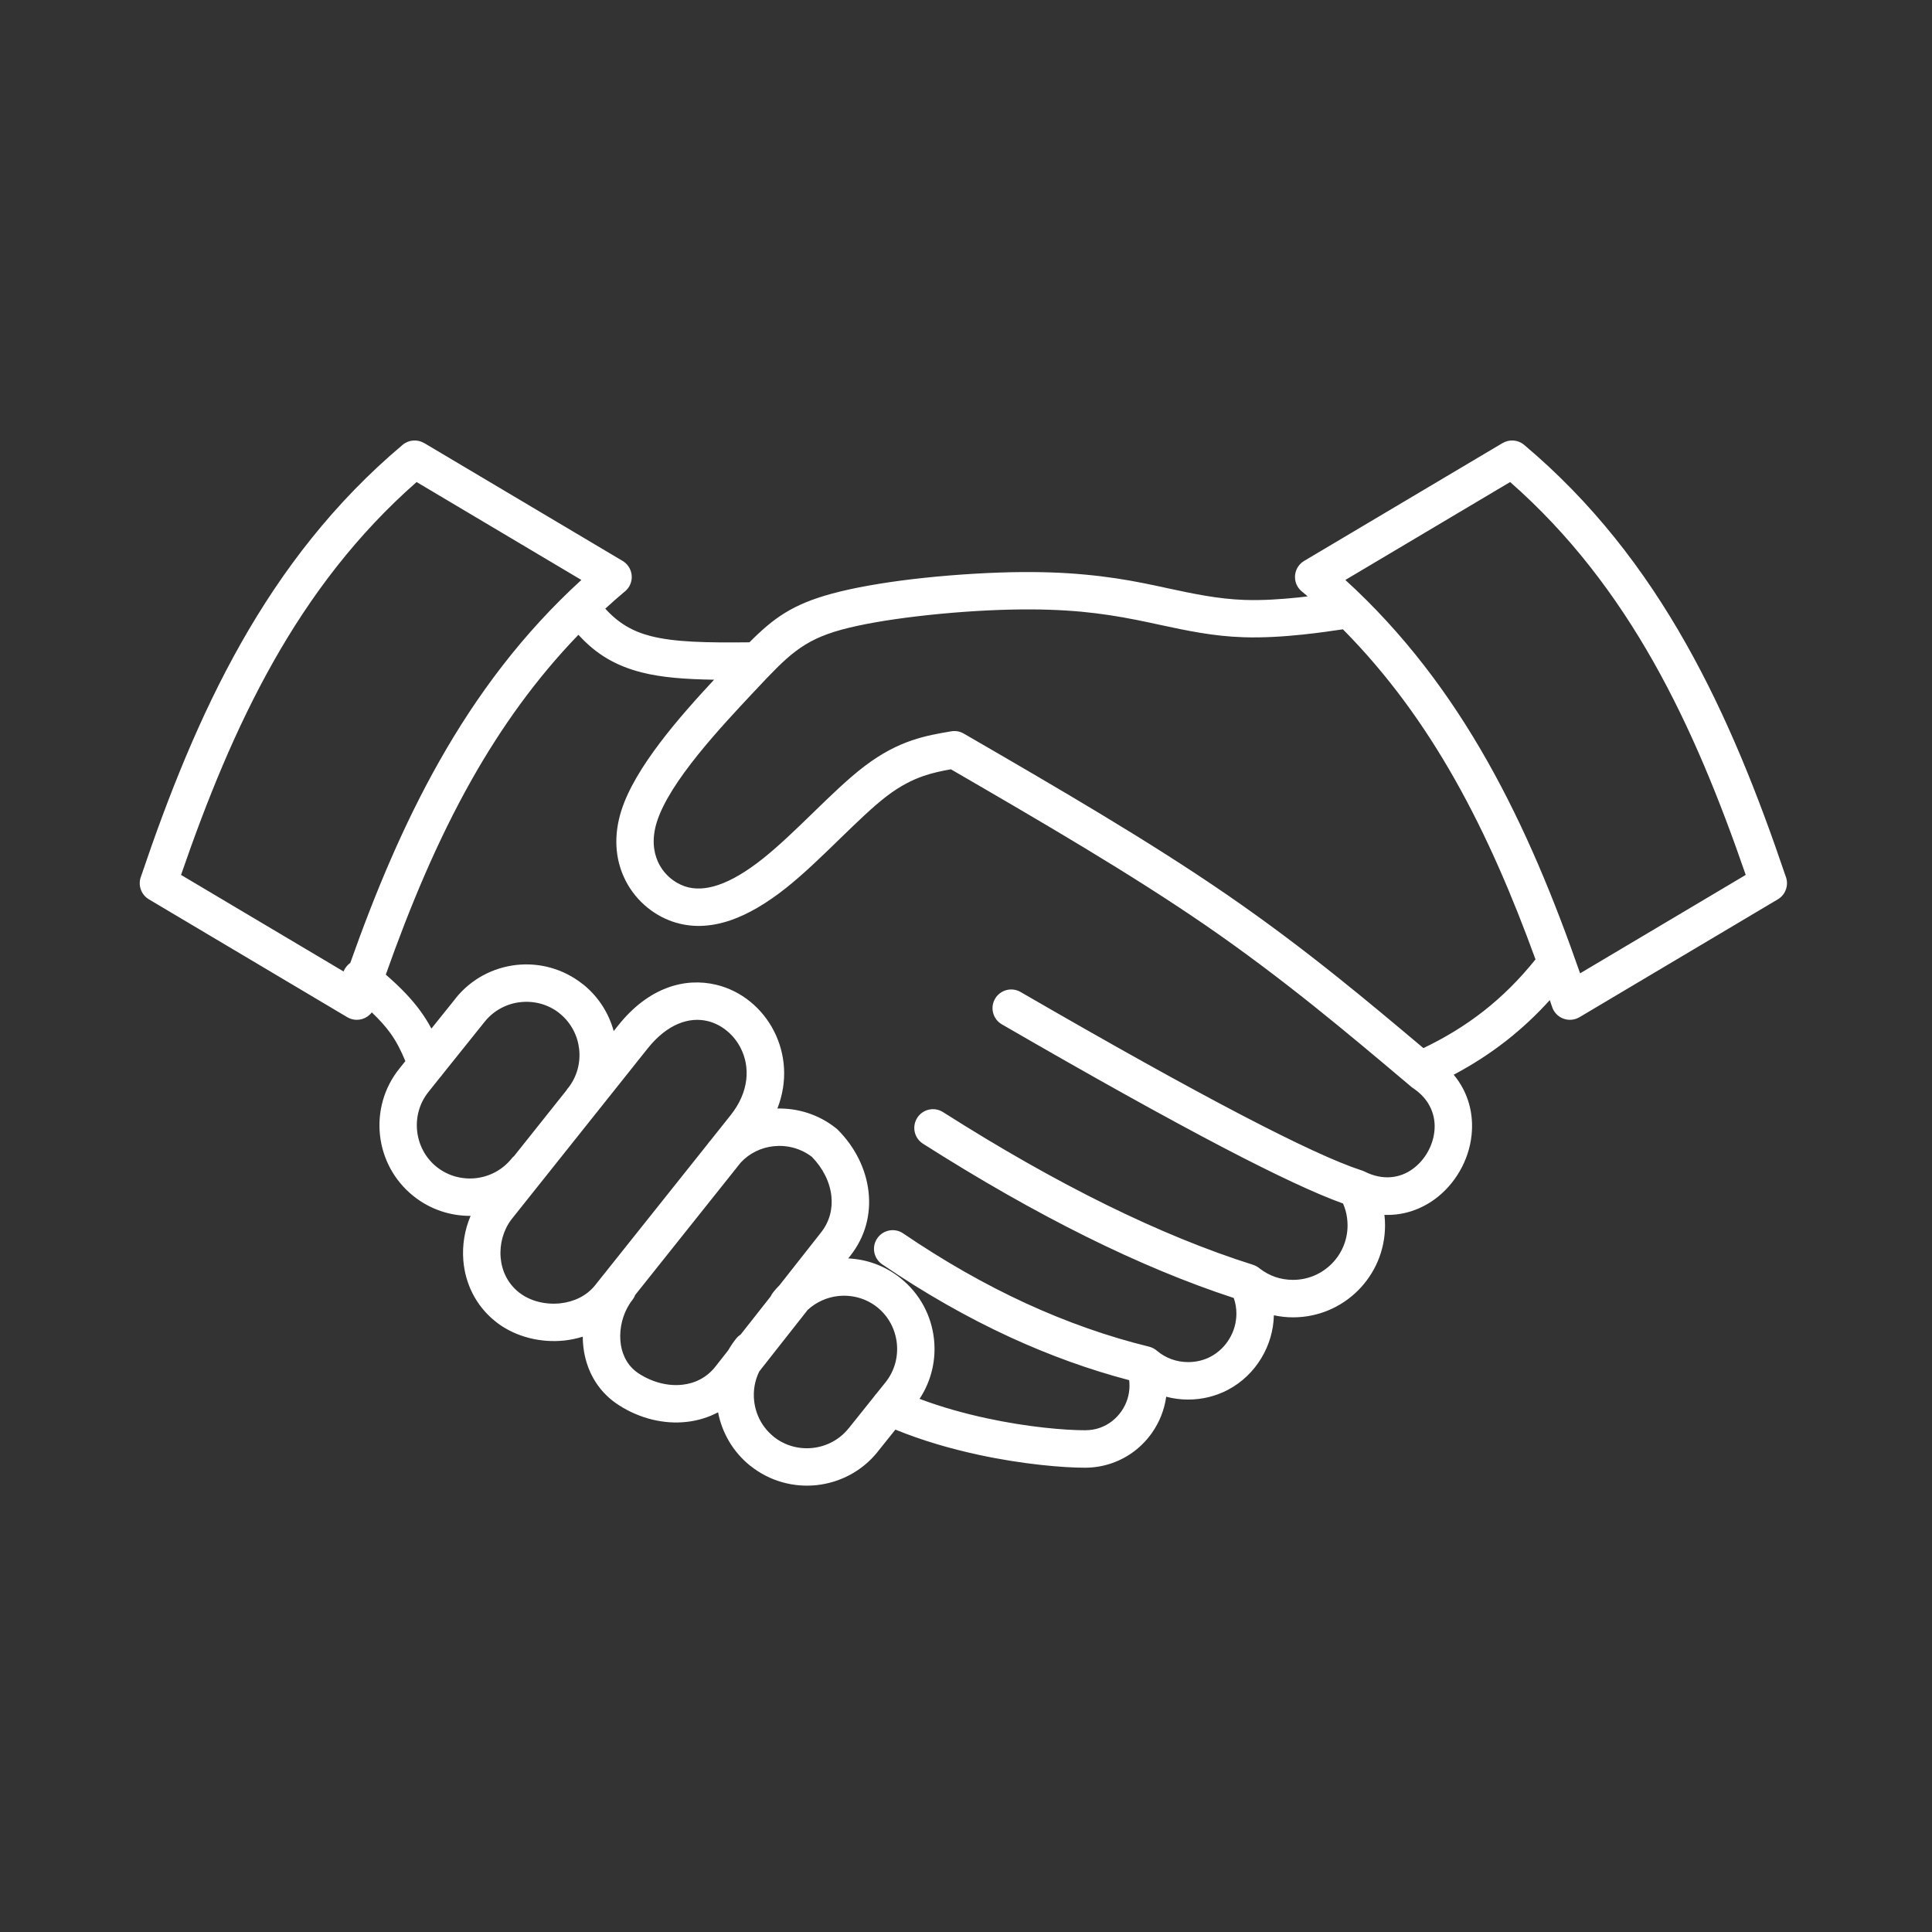 <?xml version="1.0" encoding="UTF-8"?>
<svg xmlns="http://www.w3.org/2000/svg" xmlns:xlink="http://www.w3.org/1999/xlink" width="250" zoomAndPan="magnify" viewBox="0 0 187.5 187.5" height="250" preserveAspectRatio="xMidYMid meet" version="1.0">
  <rect x="0" y="0" width="187.5" height="187.5" fill="#333333" stroke="none"/>
  <defs>
    <clipPath id="55b9aa21e8">
      <path d="M 13.363 42.516 L 173.438 42.516 L 173.438 144.242 L 13.363 144.242 Z M 13.363 42.516 " clip-rule="nonzero"></path>
    </clipPath>
  </defs>
  <g clip-path="url(#55b9aa21e8)">
    <path fill="#ffffff" d="M 146.559 46.781 L 130.566 56.285 C 136.27 61.488 140.715 67.438 144.355 73.883 C 148.008 80.348 150.848 87.285 153.348 94.461 L 169.422 84.91 C 166.922 77.652 164.098 70.656 160.461 64.219 C 156.82 57.781 152.355 51.875 146.559 46.781 Z M 41.164 42.996 L 60.418 54.434 C 61.281 54.945 61.57 56.059 61.059 56.922 C 60.926 57.145 60.754 57.328 60.555 57.473 C 59.938 57.996 59.332 58.527 58.742 59.07 C 60.012 60.473 61.387 61.281 63.168 61.734 C 65.477 62.32 68.508 62.383 72.734 62.336 C 75.086 59.969 76.922 58.652 80.723 57.617 C 82.887 57.027 85.645 56.555 88.52 56.211 C 91.711 55.832 95.129 55.602 98.082 55.535 C 100.859 55.477 103.199 55.566 105.281 55.762 C 107.414 55.957 109.234 56.25 110.957 56.59 C 111.688 56.734 112.5 56.91 113.305 57.086 C 115.781 57.617 118.203 58.137 120.805 58.223 C 122.512 58.281 124.363 58.156 126.039 57.98 C 126.332 57.949 126.625 57.914 126.91 57.879 C 126.754 57.742 126.594 57.609 126.434 57.473 C 126.234 57.328 126.062 57.145 125.93 56.922 C 125.422 56.059 125.707 54.945 126.57 54.434 L 145.828 42.996 L 145.828 43 C 146.473 42.621 147.312 42.664 147.914 43.172 C 154.551 48.758 159.574 55.293 163.613 62.445 C 167.605 69.512 170.629 77.148 173.297 85.043 C 173.625 85.859 173.316 86.82 172.535 87.281 L 153.281 98.723 L 153.277 98.723 C 153.172 98.785 153.055 98.84 152.934 98.879 C 151.984 99.195 150.957 98.684 150.637 97.734 L 150.406 97.059 C 149.086 98.52 147.691 99.82 146.203 100.988 C 144.602 102.242 142.902 103.336 141.082 104.301 C 142.535 106.051 143.035 108.152 142.812 110.188 C 142.684 111.406 142.281 112.598 141.668 113.66 C 141.047 114.734 140.215 115.676 139.227 116.395 C 137.852 117.391 136.184 117.973 134.359 117.902 C 134.398 118.234 134.418 118.574 134.418 118.922 C 134.418 121.387 133.418 123.617 131.801 125.234 C 130.188 126.848 127.957 127.848 125.488 127.848 C 124.855 127.848 124.23 127.777 123.629 127.648 C 123.598 129.117 123.168 130.547 122.422 131.789 C 121.648 133.078 120.535 134.164 119.168 134.883 C 118.027 135.48 116.719 135.828 115.305 135.828 C 114.574 135.828 113.859 135.73 113.18 135.551 C 113.004 136.828 112.52 138.035 111.789 139.07 C 110.859 140.391 109.527 141.434 107.934 141.992 C 107.105 142.285 106.219 142.441 105.297 142.441 C 103.215 142.441 99.293 142.125 94.945 141.184 C 92.328 140.617 89.547 139.828 86.898 138.742 L 85.176 140.891 L 85.18 140.895 C 83.668 142.781 81.523 143.879 79.281 144.129 C 77.051 144.375 74.715 143.77 72.824 142.258 L 72.82 142.254 L 72.816 142.258 C 71.129 140.902 70.07 139.043 69.688 137.062 C 68.734 137.57 67.695 137.879 66.625 137.996 C 64.414 138.242 62.07 137.664 60.059 136.371 C 59.84 136.23 59.641 136.09 59.457 135.945 C 57.641 134.516 56.742 132.477 56.582 130.367 C 56.566 130.152 56.559 129.938 56.559 129.723 C 55.984 129.902 55.391 130.027 54.797 130.094 C 52.48 130.348 50.066 129.746 48.27 128.395 C 48.223 128.359 48.266 128.387 48.094 128.25 L 48.09 128.254 C 46.141 126.699 45.145 124.531 44.965 122.316 C 44.848 120.844 45.094 119.348 45.672 118 C 43.723 118.012 41.758 117.387 40.121 116.074 C 38.227 114.559 37.125 112.414 36.879 110.18 C 36.633 107.945 37.234 105.609 38.75 103.719 L 39.34 102.98 C 38.914 101.961 38.488 101.102 37.887 100.266 C 37.43 99.637 36.855 98.984 36.082 98.25 C 35.625 98.855 34.816 99.133 34.059 98.879 C 33.934 98.84 33.82 98.785 33.711 98.723 L 14.453 87.281 C 13.672 86.82 13.363 85.859 13.691 85.043 C 16.359 77.148 19.383 69.512 23.375 62.445 C 27.418 55.293 32.441 48.758 39.074 43.172 C 39.68 42.664 40.52 42.621 41.16 43 Z M 56.137 61.605 C 52.016 65.871 48.645 70.602 45.785 75.66 C 42.445 81.574 39.789 87.961 37.441 94.586 C 38.977 95.922 40.02 97.039 40.824 98.152 C 41.23 98.715 41.57 99.262 41.867 99.824 L 44.223 96.887 L 44.219 96.883 C 45.73 94.996 47.875 93.898 50.113 93.648 C 52.344 93.402 54.676 94.008 56.566 95.52 L 56.578 95.527 L 56.578 95.523 L 56.59 95.531 L 56.594 95.527 L 56.676 95.602 C 58.125 96.793 59.094 98.367 59.559 100.066 L 60.004 99.508 C 62.953 95.805 66.484 94.844 69.504 95.57 C 70.734 95.863 71.863 96.438 72.824 97.223 C 73.777 98.004 74.574 98.988 75.137 100.113 C 76.223 102.27 76.484 104.926 75.445 107.582 C 77.414 107.539 79.41 108.145 81.066 109.438 C 81.152 109.5 81.23 109.566 81.305 109.641 C 82.988 111.324 84.051 113.469 84.293 115.672 C 84.531 117.816 84 120 82.531 121.863 L 82.32 122.129 C 84.113 122.211 85.895 122.84 87.398 124.047 C 89.293 125.562 90.395 127.707 90.641 129.941 C 90.863 131.93 90.41 133.992 89.242 135.758 C 91.387 136.566 93.605 137.176 95.711 137.633 C 99.766 138.512 103.387 138.805 105.297 138.805 C 105.82 138.805 106.305 138.723 106.738 138.57 C 107.594 138.27 108.312 137.703 108.82 136.98 C 109.328 136.262 109.617 135.391 109.617 134.484 C 109.617 134.305 109.605 134.125 109.586 133.945 C 105.703 132.926 101.852 131.531 98.023 129.773 C 93.859 127.855 89.719 125.496 85.613 122.699 C 84.785 122.137 84.57 121.004 85.137 120.18 C 85.703 119.352 86.832 119.137 87.656 119.703 C 91.598 122.383 95.559 124.641 99.543 126.477 C 103.516 128.305 107.508 129.711 111.52 130.695 C 111.82 130.77 112.082 130.914 112.297 131.105 C 112.703 131.445 113.172 131.719 113.684 131.906 C 114.184 132.09 114.73 132.191 115.305 132.191 C 116.117 132.191 116.852 132 117.477 131.672 C 118.246 131.266 118.879 130.652 119.312 129.926 C 119.75 129.199 119.992 128.355 119.992 127.48 C 119.992 126.977 119.91 126.465 119.738 125.969 C 110.672 123.008 100.617 118.02 89.574 110.996 C 88.727 110.457 88.477 109.336 89.016 108.488 C 89.551 107.641 90.676 107.391 91.52 107.93 C 102.613 114.98 112.645 119.922 121.613 122.75 C 121.859 122.832 122.082 122.957 122.266 123.117 C 122.711 123.461 123.211 123.734 123.742 123.922 C 124.281 124.109 124.867 124.211 125.488 124.211 C 126.949 124.211 128.273 123.617 129.23 122.66 C 130.188 121.703 130.781 120.383 130.781 118.922 C 130.781 118.438 130.715 117.969 130.598 117.527 C 130.527 117.273 130.441 117.031 130.344 116.801 C 127.773 115.883 123.902 114.078 118.73 111.379 C 113.086 108.43 105.918 104.441 97.227 99.41 C 96.363 98.91 96.066 97.801 96.566 96.934 C 97.07 96.066 98.18 95.77 99.047 96.273 C 107.773 101.324 114.891 105.289 120.406 108.168 C 125.848 111.008 129.754 112.812 132.121 113.578 C 132.23 113.609 132.336 113.648 132.438 113.703 C 134.23 114.602 135.887 114.332 137.094 113.453 C 137.68 113.031 138.168 112.477 138.527 111.855 C 138.891 111.227 139.129 110.523 139.207 109.801 C 139.371 108.289 138.785 106.691 137.125 105.594 L 137.121 105.59 L 137.109 105.582 L 137.105 105.578 L 137.102 105.578 L 137.098 105.574 L 137.094 105.574 L 137.062 105.551 C 137.039 105.531 137.016 105.516 136.992 105.496 L 136.988 105.496 L 136.953 105.465 L 136.953 105.461 L 136.945 105.461 L 136.941 105.453 L 136.938 105.453 L 136.934 105.449 L 136.746 105.289 C 136.703 105.258 136.656 105.219 136.617 105.18 C 133.625 102.656 130.629 100.133 127.477 97.613 C 124.203 95 120.777 92.398 117.043 89.828 C 109.695 84.77 101 79.715 92.285 74.66 C 91.41 74.816 90.535 74.996 89.637 75.305 C 88.547 75.68 87.395 76.254 86.109 77.227 C 84.727 78.273 83.109 79.852 81.438 81.473 C 79.742 83.121 78 84.816 76.281 86.18 C 74.445 87.637 72.633 88.723 70.867 89.324 C 68.934 89.977 67.055 90.059 65.254 89.434 L 65.25 89.434 C 63.301 88.758 61.492 87.234 60.535 85.09 C 59.734 83.309 59.523 81.117 60.305 78.656 C 61.633 74.48 65.926 69.594 69.301 65.965 C 66.473 65.922 64.211 65.75 62.273 65.258 C 59.781 64.621 57.871 63.516 56.137 61.605 Z M 56.422 56.285 L 40.43 46.781 C 34.633 51.875 30.168 57.781 26.531 64.219 C 22.895 70.656 20.07 77.652 17.57 84.91 L 33.344 94.281 C 33.406 94.113 33.5 93.953 33.621 93.801 C 33.73 93.664 33.859 93.547 33.996 93.449 C 36.41 86.633 39.152 80.043 42.633 73.883 C 46.277 67.438 50.719 61.488 56.422 56.285 Z M 49.652 112.438 C 49.727 112.344 49.812 112.258 49.902 112.184 L 54.953 105.84 C 55.004 105.758 55.059 105.676 55.121 105.598 L 55.125 105.594 L 55.129 105.602 C 56.004 104.496 56.352 103.133 56.207 101.816 C 56.062 100.527 55.445 99.297 54.383 98.41 L 54.289 98.34 L 54.293 98.336 L 54.289 98.332 L 54.289 98.328 C 53.188 97.457 51.824 97.113 50.508 97.258 C 49.191 97.402 47.93 98.047 47.043 99.156 L 47.043 99.152 L 47.027 99.172 L 42.922 104.293 C 42.867 104.379 42.805 104.457 42.734 104.527 L 41.578 105.977 C 40.691 107.082 40.34 108.457 40.484 109.781 C 40.633 111.102 41.273 112.367 42.379 113.25 C 43.484 114.133 44.859 114.484 46.184 114.34 C 47.5 114.191 48.762 113.547 49.652 112.438 Z M 74.797 125.812 C 74.859 125.672 74.941 125.535 75.043 125.41 C 75.238 125.168 75.441 124.938 75.66 124.719 L 79.676 119.617 C 80.52 118.551 80.82 117.301 80.684 116.066 C 80.535 114.715 79.867 113.371 78.793 112.273 C 77.699 111.434 76.355 111.102 75.07 111.242 C 73.875 111.371 72.734 111.91 71.883 112.832 L 61.648 125.672 C 61.586 125.84 61.496 126.004 61.379 126.152 C 61.273 126.285 61.184 126.414 61.102 126.539 C 60.445 127.559 60.113 128.852 60.207 130.098 C 60.293 131.254 60.762 132.352 61.703 133.09 C 61.809 133.176 61.914 133.25 62.016 133.316 C 63.332 134.16 64.836 134.543 66.227 134.387 C 67.453 134.254 68.598 133.688 69.426 132.633 L 70.676 131.043 C 70.902 130.648 71.16 130.266 71.453 129.898 C 71.578 129.742 71.727 129.613 71.883 129.512 Z M 73.688 133.094 C 73.242 133.992 73.082 134.992 73.191 135.961 C 73.336 137.281 73.98 138.543 75.09 139.43 L 75.086 139.434 C 76.191 140.316 77.562 140.668 78.887 140.52 C 80.203 140.375 81.469 139.73 82.355 138.621 L 82.359 138.625 L 84.824 135.543 C 84.895 135.438 84.973 135.336 85.059 135.25 L 85.945 134.145 C 86.828 133.039 87.18 131.664 87.035 130.34 C 86.887 129.02 86.246 127.758 85.141 126.871 C 84.035 125.988 82.66 125.637 81.336 125.781 C 80.258 125.902 79.215 126.359 78.383 127.129 Z M 68.688 111.016 C 68.715 110.973 68.75 110.926 68.781 110.883 L 68.816 110.84 C 68.852 110.797 68.891 110.754 68.926 110.715 L 68.934 110.707 L 70.902 108.234 C 72.723 105.953 72.801 103.535 71.898 101.746 C 71.562 101.074 71.094 100.492 70.535 100.035 C 69.984 99.582 69.344 99.254 68.668 99.094 C 66.914 98.672 64.773 99.34 62.844 101.766 L 49.699 118.262 L 49.617 118.367 C 48.852 119.387 48.48 120.719 48.586 122.031 C 48.688 123.301 49.25 124.539 50.348 125.414 L 50.344 125.418 L 50.348 125.418 C 50.43 125.484 50.312 125.387 50.457 125.496 C 51.512 126.293 52.973 126.641 54.398 126.484 C 55.691 126.34 56.93 125.773 57.758 124.73 Z M 130.328 61.074 C 129.34 61.223 128 61.418 126.406 61.586 C 124.609 61.777 122.602 61.906 120.691 61.844 C 117.727 61.75 115.168 61.199 112.551 60.637 C 111.828 60.48 111.098 60.32 110.262 60.156 C 108.586 59.824 106.863 59.547 104.957 59.367 C 103 59.188 100.789 59.102 98.152 59.16 C 95.379 59.219 92.09 59.445 88.945 59.82 C 86.191 60.148 83.605 60.582 81.676 61.109 C 77.852 62.152 76.41 63.684 73.324 66.973 L 73.195 67.109 C 69.945 70.574 65 75.836 63.754 79.75 C 63.27 81.273 63.383 82.582 63.844 83.613 C 64.375 84.797 65.367 85.641 66.441 86.012 C 67.426 86.352 68.52 86.285 69.703 85.887 C 71.051 85.43 72.504 84.547 74.023 83.34 C 75.621 82.07 77.289 80.449 78.91 78.875 C 80.641 77.191 82.32 75.559 83.922 74.344 C 85.582 73.086 87.062 72.348 88.457 71.867 C 89.824 71.398 91.074 71.184 92.324 70.973 C 92.727 70.906 93.152 70.973 93.531 71.195 L 93.602 71.234 C 102.535 76.41 111.465 81.59 119.102 86.848 C 122.949 89.496 126.434 92.137 129.734 94.773 C 132.629 97.086 135.391 99.402 138.141 101.719 C 140.27 100.699 142.199 99.52 143.973 98.133 C 145.793 96.707 147.461 95.051 149.02 93.109 C 146.801 87.012 144.297 81.133 141.203 75.66 C 138.227 70.391 134.691 65.477 130.328 61.074 Z M 130.328 61.074 " fill-opacity="1" fill-rule="nonzero"></path>
  </g>
</svg>
